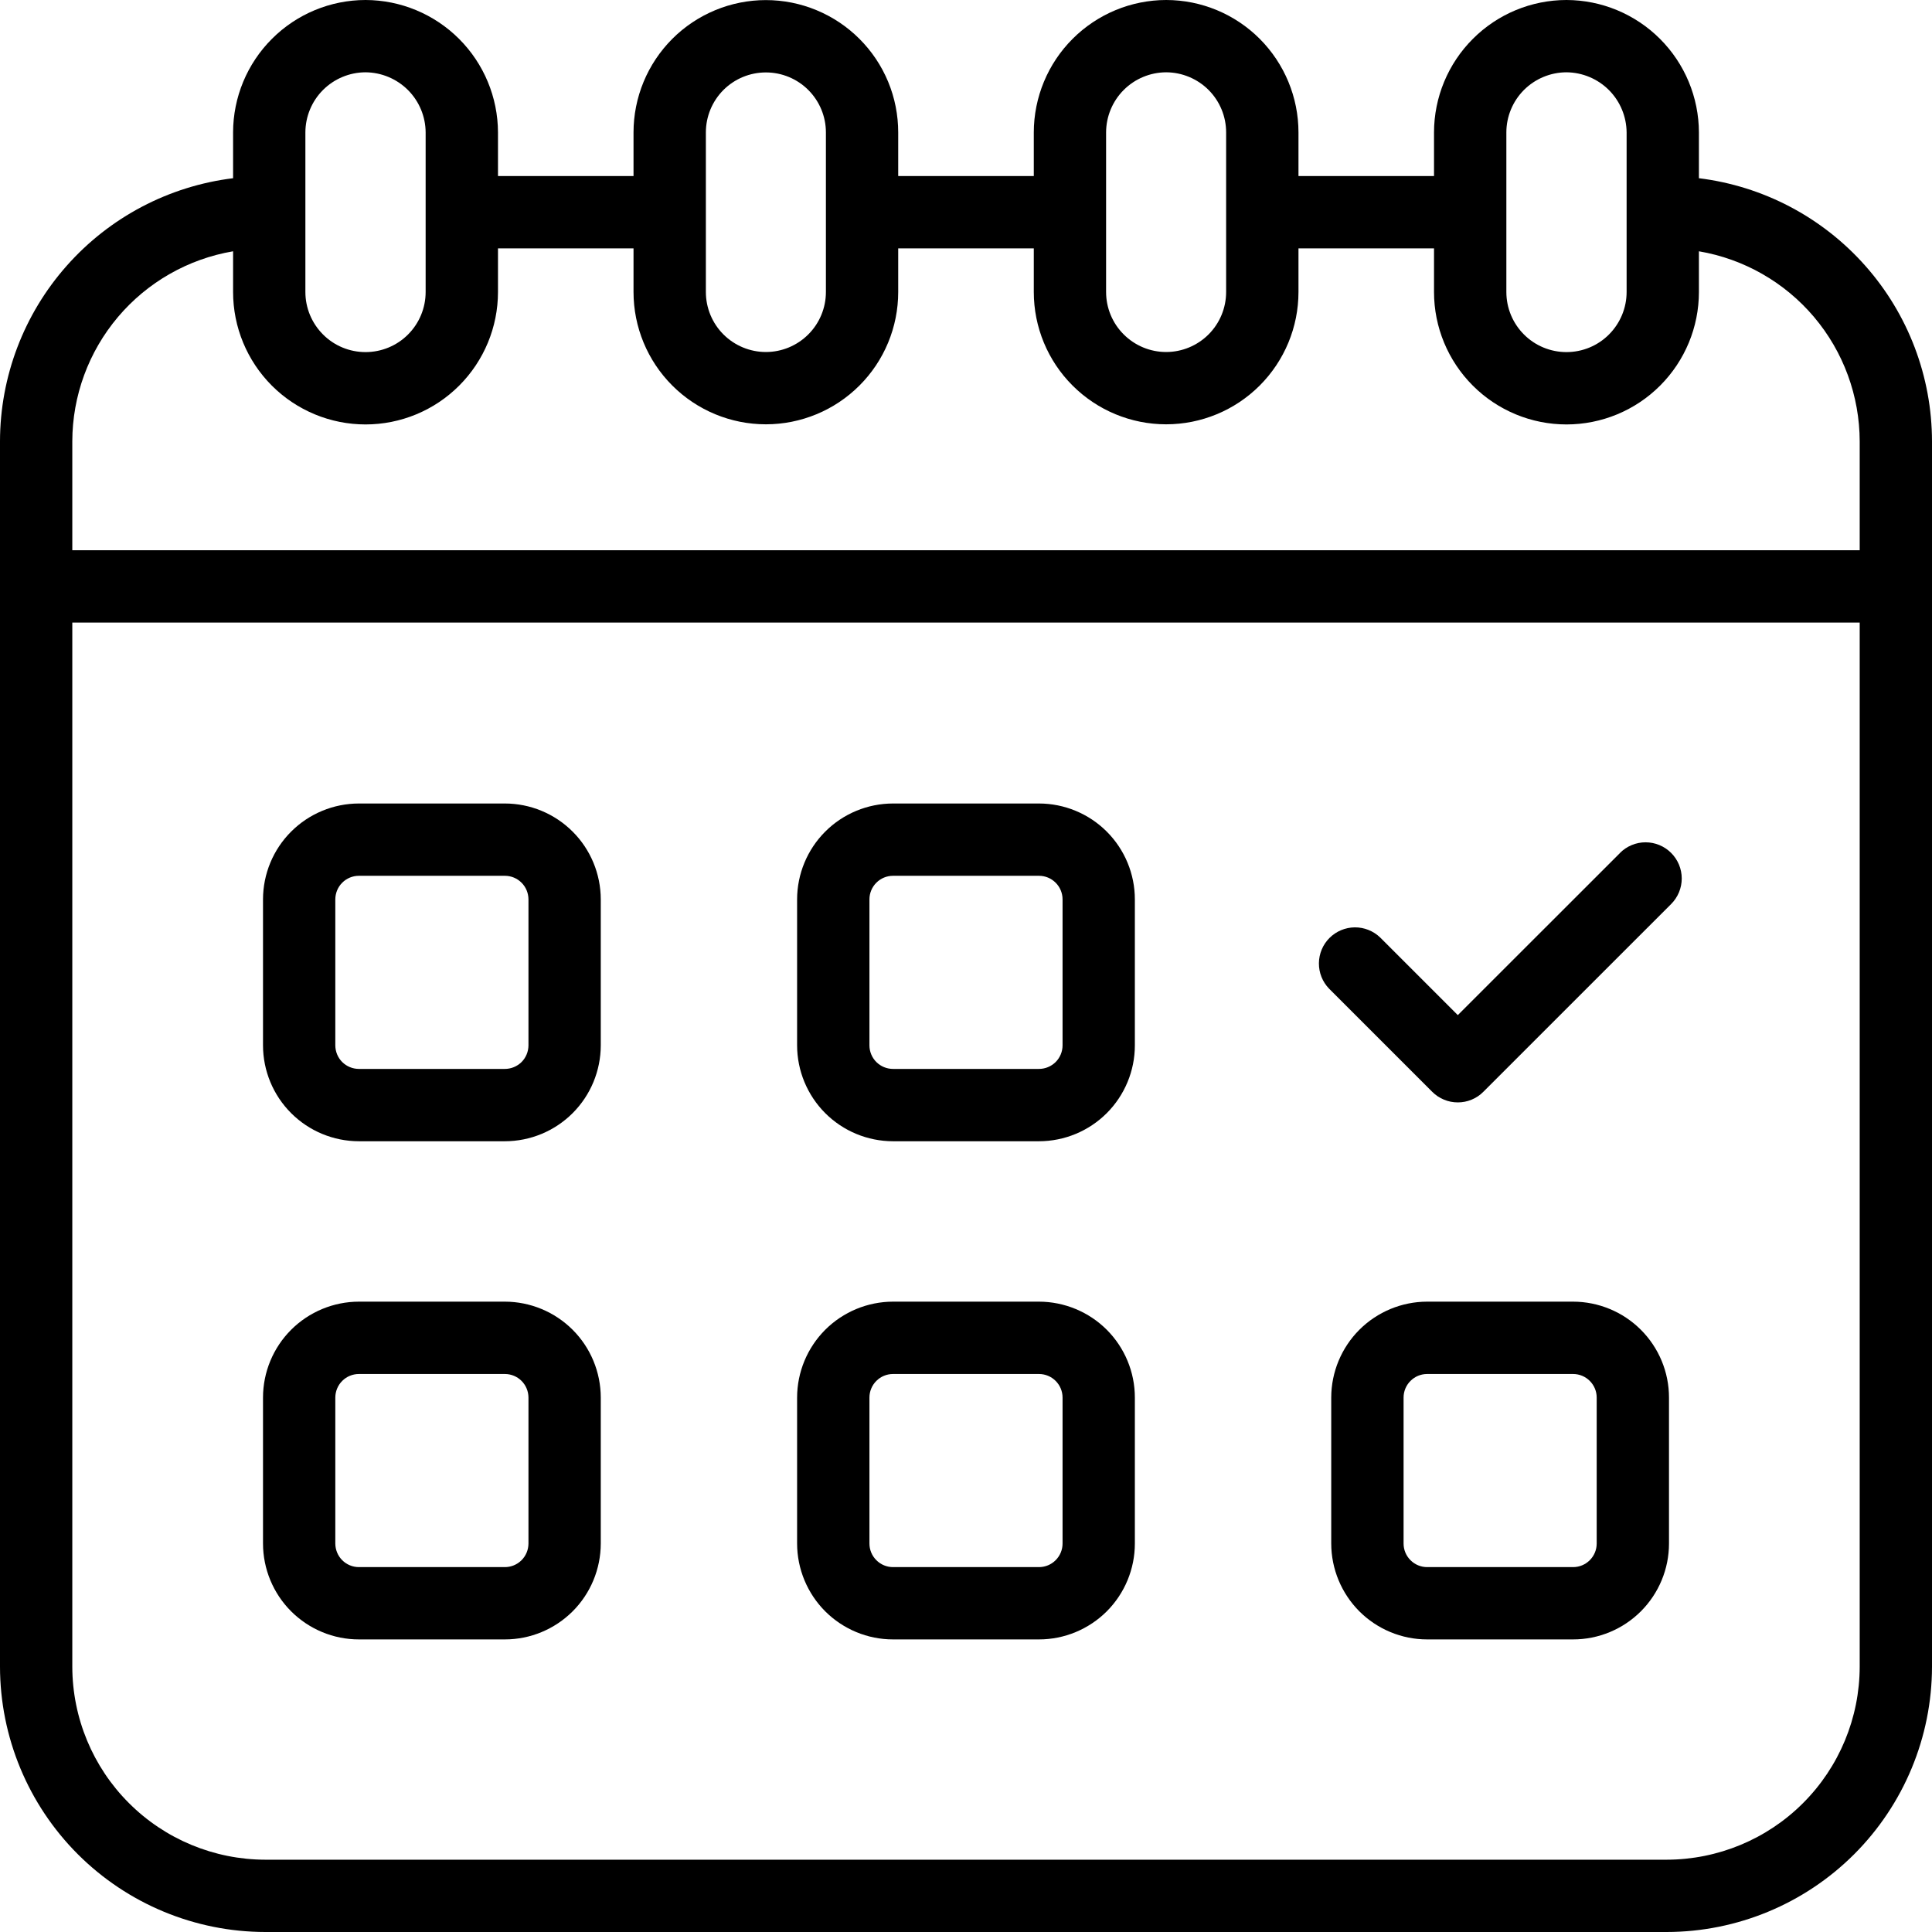 <svg width="45" height="45" viewBox="0 0 45 45" fill="none" xmlns="http://www.w3.org/2000/svg"><path d="M39.571 4.151V3.085C39.569 2.267 39.243 1.484 38.665 0.906C38.087 0.328 37.304 0.002 36.486 0C35.668 0.001 34.884 0.326 34.306 0.905C33.727 1.483 33.402 2.267 33.401 3.085V4.101H30.244V3.085C30.244 2.268 29.919 1.484 29.342 0.905C28.765 0.327 27.981 0.001 27.164 0C26.346 0.001 25.562 0.326 24.983 0.905C24.405 1.483 24.08 2.267 24.079 3.085V4.101H20.921V3.085C20.921 2.68 20.842 2.279 20.687 1.905C20.532 1.531 20.305 1.192 20.018 0.905C19.732 0.619 19.392 0.392 19.018 0.237C18.644 0.082 18.244 0.002 17.839 0.002C17.434 0.002 17.033 0.082 16.659 0.237C16.285 0.392 15.945 0.619 15.659 0.905C15.373 1.192 15.146 1.531 14.991 1.905C14.836 2.279 14.756 2.68 14.756 3.085V4.101H11.599V3.085C11.597 2.267 11.271 1.484 10.693 0.906C10.115 0.328 9.331 0.002 8.514 0C7.696 0.001 6.912 0.326 6.334 0.905C5.755 1.483 5.43 2.267 5.429 3.085V4.151C3.932 4.335 2.555 5.06 1.555 6.189C0.555 7.317 0.002 8.772 0 10.28V38.82C0.002 40.459 0.654 42.029 1.812 43.188C2.971 44.346 4.541 44.998 6.18 45H38.82C40.459 44.998 42.029 44.346 43.188 43.188C44.346 42.029 44.998 40.459 45 38.82V10.28C44.998 8.772 44.445 7.317 43.445 6.189C42.445 5.06 41.068 4.335 39.571 4.151ZM35.086 3.085C35.086 2.714 35.234 2.358 35.496 2.095C35.759 1.833 36.115 1.685 36.486 1.684C36.857 1.687 37.212 1.835 37.474 2.097C37.736 2.359 37.884 2.714 37.887 3.085V6.801C37.887 7.172 37.739 7.528 37.476 7.791C37.214 8.054 36.858 8.201 36.486 8.201C36.115 8.201 35.758 8.054 35.496 7.791C35.233 7.528 35.086 7.172 35.086 6.801V3.085ZM25.763 3.085C25.764 2.714 25.911 2.358 26.174 2.095C26.436 1.833 26.792 1.685 27.164 1.684C27.534 1.686 27.889 1.834 28.151 2.096C28.413 2.359 28.559 2.714 28.559 3.085V6.801C28.559 7.171 28.412 7.527 28.15 7.789C27.888 8.051 27.532 8.199 27.161 8.199C26.79 8.199 26.435 8.051 26.173 7.789C25.91 7.527 25.763 7.171 25.763 6.801V3.085ZM16.441 3.085C16.441 2.714 16.588 2.359 16.85 2.096C17.112 1.834 17.468 1.687 17.839 1.687C18.21 1.687 18.565 1.834 18.827 2.096C19.09 2.359 19.237 2.714 19.237 3.085V6.801C19.237 7.171 19.09 7.527 18.827 7.789C18.565 8.051 18.21 8.199 17.839 8.199C17.468 8.199 17.112 8.051 16.85 7.789C16.588 7.527 16.441 7.171 16.441 6.801V3.085ZM7.113 3.085C7.114 2.714 7.261 2.358 7.524 2.095C7.787 1.833 8.143 1.685 8.514 1.684C8.885 1.687 9.24 1.835 9.502 2.097C9.764 2.359 9.912 2.714 9.914 3.085V6.801C9.914 7.172 9.767 7.528 9.504 7.791C9.242 8.054 8.885 8.201 8.514 8.201C8.142 8.201 7.786 8.054 7.524 7.791C7.261 7.528 7.113 7.172 7.113 6.801V3.085ZM5.429 5.853V6.801C5.429 7.619 5.754 8.403 6.332 8.982C6.911 9.561 7.696 9.886 8.514 9.886C9.332 9.886 10.117 9.561 10.695 8.982C11.274 8.403 11.599 7.619 11.599 6.801V5.785H14.756V6.801C14.756 7.618 15.081 8.402 15.659 8.98C16.237 9.558 17.021 9.883 17.839 9.883C18.656 9.883 19.44 9.558 20.018 8.98C20.597 8.402 20.921 7.618 20.921 6.801V5.785H24.079V6.801C24.079 7.618 24.403 8.402 24.982 8.98C25.56 9.558 26.344 9.883 27.161 9.883C27.979 9.883 28.763 9.558 29.341 8.98C29.919 8.402 30.244 7.618 30.244 6.801V5.785H33.401V6.801C33.401 7.619 33.726 8.403 34.305 8.982C34.883 9.561 35.668 9.886 36.486 9.886C37.304 9.886 38.089 9.561 38.667 8.982C39.246 8.403 39.571 7.619 39.571 6.801V5.853C40.617 6.031 41.567 6.573 42.252 7.383C42.937 8.193 43.314 9.22 43.316 10.281V12.816H1.684V10.28C1.686 9.219 2.063 8.193 2.748 7.383C3.433 6.573 4.383 6.031 5.429 5.853ZM38.82 43.316H6.18C4.988 43.314 3.845 42.84 3.003 41.997C2.16 41.155 1.686 40.012 1.684 38.82V14.501H43.316V38.82C43.314 40.012 42.84 41.155 41.997 41.997C41.155 42.84 40.012 43.314 38.82 43.316Z" fill="black"/><path d="M11.76 18.715H8.359C7.767 18.716 7.2 18.951 6.781 19.37C6.362 19.788 6.127 20.356 6.126 20.948V24.349C6.127 24.941 6.362 25.508 6.781 25.927C7.2 26.346 7.767 26.581 8.359 26.582H11.76C12.352 26.581 12.919 26.346 13.338 25.927C13.757 25.508 13.992 24.941 13.993 24.349V20.948C13.992 20.356 13.757 19.788 13.338 19.37C12.919 18.951 12.352 18.716 11.76 18.715ZM12.309 24.349C12.308 24.494 12.251 24.634 12.148 24.737C12.045 24.839 11.905 24.897 11.76 24.897H8.359C8.214 24.897 8.074 24.839 7.971 24.737C7.868 24.634 7.811 24.494 7.81 24.349V20.948C7.811 20.802 7.868 20.663 7.971 20.56C8.074 20.457 8.214 20.399 8.359 20.399H11.76C11.905 20.399 12.045 20.457 12.148 20.56C12.251 20.663 12.308 20.802 12.309 20.948V24.349Z" fill="black"/><path d="M24.2 18.715H20.8C20.207 18.716 19.64 18.951 19.221 19.37C18.803 19.788 18.567 20.356 18.566 20.948V24.349C18.567 24.941 18.803 25.508 19.221 25.927C19.64 26.346 20.207 26.581 20.8 26.582H24.2C24.792 26.581 25.36 26.346 25.779 25.927C26.197 25.508 26.433 24.941 26.433 24.349V20.948C26.433 20.356 26.197 19.788 25.779 19.37C25.36 18.951 24.792 18.716 24.2 18.715ZM24.749 24.349C24.749 24.494 24.691 24.634 24.588 24.737C24.485 24.839 24.346 24.897 24.2 24.897H20.8C20.654 24.897 20.515 24.839 20.412 24.737C20.309 24.634 20.251 24.494 20.251 24.349V20.948C20.251 20.802 20.309 20.663 20.412 20.56C20.515 20.457 20.654 20.399 20.8 20.399H24.2C24.346 20.399 24.485 20.457 24.588 20.56C24.691 20.663 24.749 20.802 24.749 20.948V24.349Z" fill="black"/><path d="M37.733 19.868L33.955 23.644L32.147 21.836C31.988 21.683 31.775 21.598 31.555 21.6C31.334 21.602 31.122 21.691 30.966 21.847C30.81 22.003 30.722 22.214 30.72 22.435C30.718 22.656 30.803 22.869 30.956 23.027L33.359 25.43C33.438 25.509 33.53 25.571 33.633 25.613C33.735 25.656 33.844 25.677 33.955 25.677C34.066 25.677 34.175 25.656 34.277 25.613C34.38 25.571 34.472 25.509 34.55 25.43L38.924 21.057C39.082 20.899 39.171 20.685 39.171 20.461C39.171 20.238 39.082 20.024 38.924 19.866C38.766 19.708 38.552 19.619 38.328 19.619C38.105 19.619 37.891 19.708 37.733 19.866V19.868Z" fill="black"/><path d="M11.76 30.318H8.359C7.767 30.319 7.2 30.555 6.781 30.973C6.362 31.392 6.127 31.959 6.126 32.551V35.952C6.127 36.544 6.362 37.112 6.781 37.531C7.2 37.949 7.767 38.185 8.359 38.185H11.76C12.352 38.185 12.919 37.949 13.338 37.531C13.757 37.112 13.992 36.544 13.993 35.952V32.551C13.992 31.959 13.757 31.392 13.338 30.973C12.919 30.555 12.352 30.319 11.76 30.318ZM12.309 35.952C12.308 36.098 12.251 36.237 12.148 36.34C12.045 36.443 11.905 36.501 11.76 36.501H8.359C8.214 36.501 8.074 36.443 7.971 36.34C7.868 36.237 7.811 36.098 7.81 35.952V32.551C7.811 32.406 7.868 32.267 7.971 32.164C8.074 32.061 8.214 32.003 8.359 32.003H11.76C11.905 32.003 12.045 32.061 12.148 32.164C12.251 32.267 12.308 32.406 12.309 32.551V35.952Z" fill="black"/><path d="M24.2 30.318H20.8C20.207 30.319 19.64 30.555 19.221 30.973C18.803 31.392 18.567 31.959 18.566 32.551V35.952C18.567 36.544 18.803 37.112 19.221 37.531C19.64 37.949 20.207 38.185 20.8 38.185H24.2C24.792 38.185 25.36 37.949 25.779 37.531C26.197 37.112 26.433 36.544 26.433 35.952V32.551C26.433 31.959 26.197 31.392 25.779 30.973C25.36 30.555 24.792 30.319 24.2 30.318ZM24.749 35.952C24.749 36.098 24.691 36.237 24.588 36.34C24.485 36.443 24.346 36.501 24.2 36.501H20.8C20.654 36.501 20.515 36.443 20.412 36.34C20.309 36.237 20.251 36.098 20.251 35.952V32.551C20.251 32.406 20.309 32.267 20.412 32.164C20.515 32.061 20.654 32.003 20.8 32.003H24.2C24.346 32.003 24.485 32.061 24.588 32.164C24.691 32.267 24.749 32.406 24.749 32.551V35.952Z" fill="black"/><path d="M36.641 30.318H33.24C32.648 30.319 32.081 30.555 31.662 30.973C31.244 31.392 31.008 31.959 31.007 32.551V35.952C31.008 36.544 31.244 37.112 31.662 37.531C32.081 37.949 32.648 38.185 33.24 38.185H36.641C37.233 38.185 37.801 37.949 38.219 37.531C38.638 37.112 38.874 36.544 38.874 35.952V32.551C38.874 31.959 38.638 31.392 38.219 30.973C37.801 30.555 37.233 30.319 36.641 30.318ZM37.19 35.952C37.19 36.098 37.132 36.237 37.029 36.34C36.926 36.443 36.787 36.501 36.641 36.501H33.24C33.095 36.501 32.956 36.443 32.853 36.34C32.75 36.237 32.692 36.098 32.692 35.952V32.551C32.692 32.406 32.75 32.267 32.853 32.164C32.956 32.061 33.095 32.003 33.24 32.003H36.641C36.787 32.003 36.926 32.061 37.029 32.164C37.132 32.267 37.19 32.406 37.19 32.551V35.952Z" fill="black"/></svg>